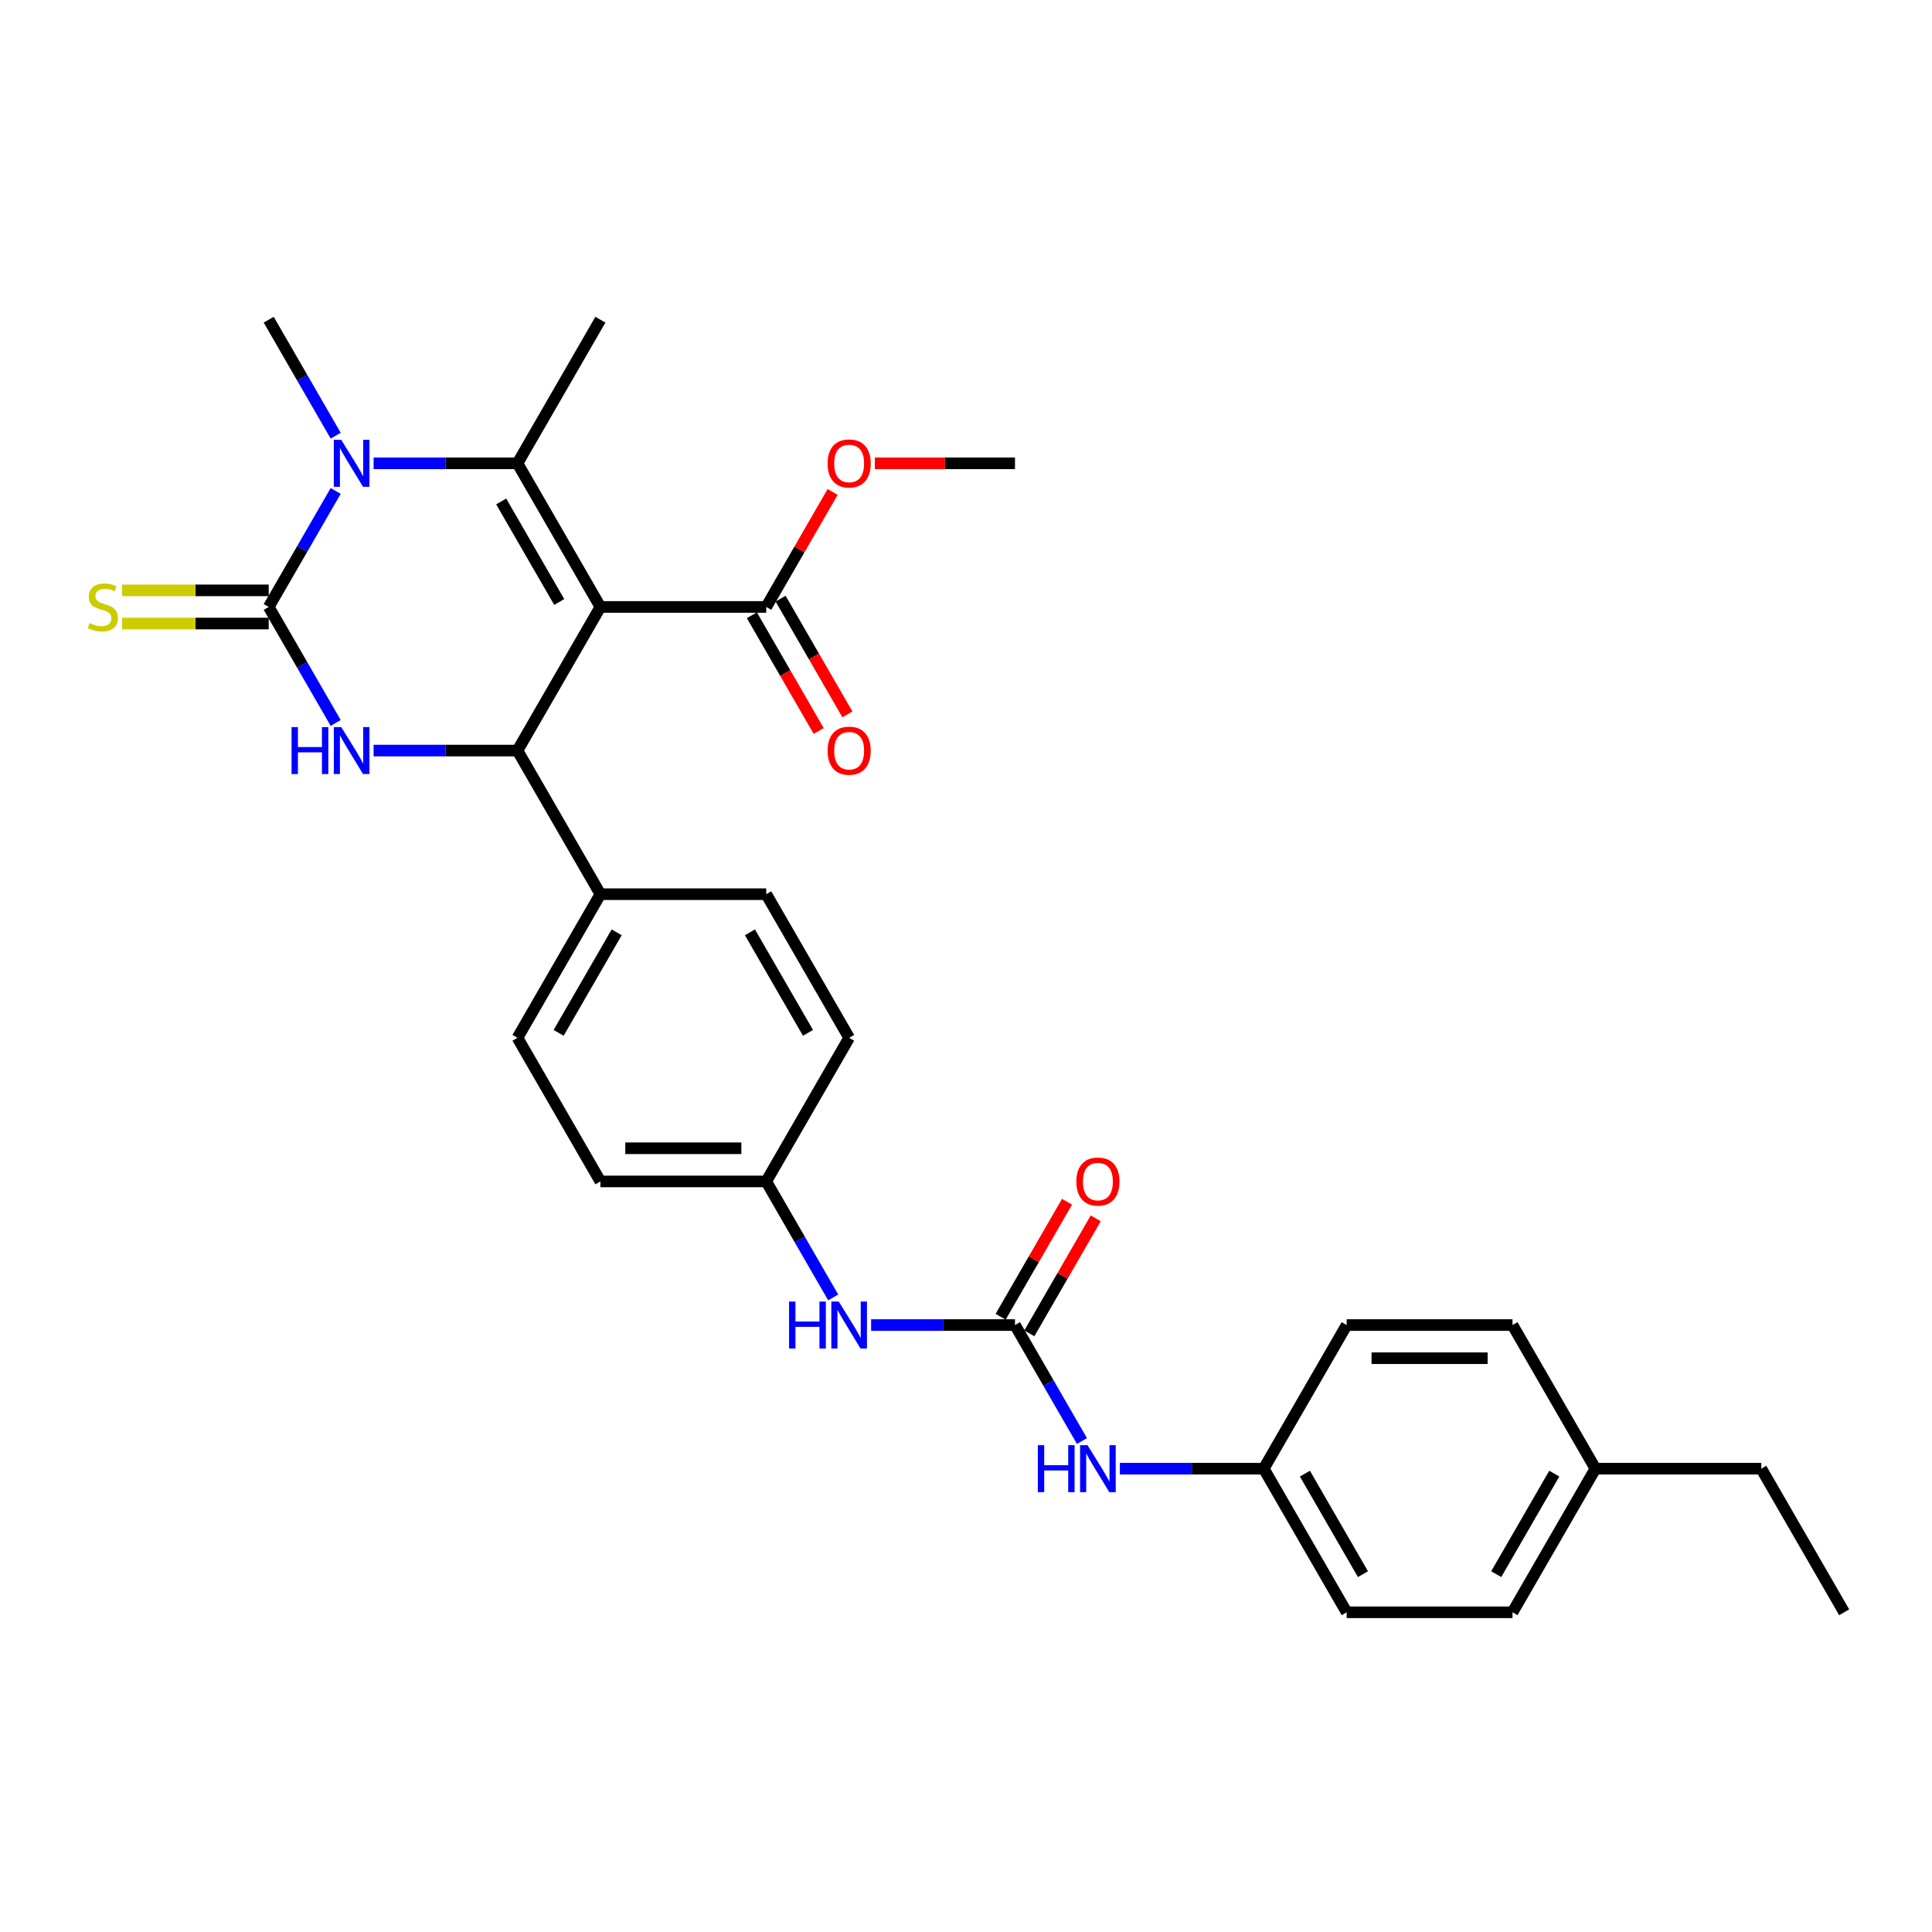 <?xml version='1.0' encoding='iso-8859-1'?>
<svg version='1.1' baseProfile='full'
              xmlns='http://www.w3.org/2000/svg'
                      xmlns:rdkit='http://www.rdkit.org/xml'
                      xmlns:xlink='http://www.w3.org/1999/xlink'
                  xml:space='preserve'
width='1000px' height='1000px' viewBox='0 0 1000 1000'>
<!-- END OF HEADER -->
<rect style='opacity:1.0;fill:#FFFFFF;stroke:none' width='1000' height='1000' x='0' y='0'> </rect>
<path class='bond-0' d='M 450.884,685.844 L 488.12,685.844' style='fill:none;fill-rule:evenodd;stroke:#0000FF;stroke-width:6px;stroke-linecap:butt;stroke-linejoin:miter;stroke-opacity:1' />
<path class='bond-0' d='M 488.12,685.844 L 525.356,685.844' style='fill:none;fill-rule:evenodd;stroke:#000000;stroke-width:6px;stroke-linecap:butt;stroke-linejoin:miter;stroke-opacity:1' />
<path class='bond-1' d='M 431.262,671.544 L 413.931,641.525' style='fill:none;fill-rule:evenodd;stroke:#0000FF;stroke-width:6px;stroke-linecap:butt;stroke-linejoin:miter;stroke-opacity:1' />
<path class='bond-1' d='M 413.931,641.525 L 396.6,611.507' style='fill:none;fill-rule:evenodd;stroke:#000000;stroke-width:6px;stroke-linecap:butt;stroke-linejoin:miter;stroke-opacity:1' />
<path class='bond-2' d='M 654.113,760.182 L 697.032,685.844' style='fill:none;fill-rule:evenodd;stroke:#000000;stroke-width:6px;stroke-linecap:butt;stroke-linejoin:miter;stroke-opacity:1' />
<path class='bond-3' d='M 654.113,760.182 L 697.032,834.52' style='fill:none;fill-rule:evenodd;stroke:#000000;stroke-width:6px;stroke-linecap:butt;stroke-linejoin:miter;stroke-opacity:1' />
<path class='bond-3' d='M 675.419,762.749 L 705.462,814.785' style='fill:none;fill-rule:evenodd;stroke:#000000;stroke-width:6px;stroke-linecap:butt;stroke-linejoin:miter;stroke-opacity:1' />
<path class='bond-4' d='M 654.113,760.182 L 616.877,760.182' style='fill:none;fill-rule:evenodd;stroke:#000000;stroke-width:6px;stroke-linecap:butt;stroke-linejoin:miter;stroke-opacity:1' />
<path class='bond-4' d='M 616.877,760.182 L 579.64,760.182' style='fill:none;fill-rule:evenodd;stroke:#0000FF;stroke-width:6px;stroke-linecap:butt;stroke-linejoin:miter;stroke-opacity:1' />
<path class='bond-5' d='M 525.356,685.844 L 542.688,715.863' style='fill:none;fill-rule:evenodd;stroke:#000000;stroke-width:6px;stroke-linecap:butt;stroke-linejoin:miter;stroke-opacity:1' />
<path class='bond-5' d='M 542.688,715.863 L 560.019,745.881' style='fill:none;fill-rule:evenodd;stroke:#0000FF;stroke-width:6px;stroke-linecap:butt;stroke-linejoin:miter;stroke-opacity:1' />
<path class='bond-6' d='M 532.79,690.136 L 549.973,660.375' style='fill:none;fill-rule:evenodd;stroke:#000000;stroke-width:6px;stroke-linecap:butt;stroke-linejoin:miter;stroke-opacity:1' />
<path class='bond-6' d='M 549.973,660.375 L 567.155,630.614' style='fill:none;fill-rule:evenodd;stroke:#FF0000;stroke-width:6px;stroke-linecap:butt;stroke-linejoin:miter;stroke-opacity:1' />
<path class='bond-6' d='M 517.923,681.552 L 535.105,651.791' style='fill:none;fill-rule:evenodd;stroke:#000000;stroke-width:6px;stroke-linecap:butt;stroke-linejoin:miter;stroke-opacity:1' />
<path class='bond-6' d='M 535.105,651.791 L 552.288,622.03' style='fill:none;fill-rule:evenodd;stroke:#FF0000;stroke-width:6px;stroke-linecap:butt;stroke-linejoin:miter;stroke-opacity:1' />
<path class='bond-7' d='M 825.789,760.182 L 782.87,834.52' style='fill:none;fill-rule:evenodd;stroke:#000000;stroke-width:6px;stroke-linecap:butt;stroke-linejoin:miter;stroke-opacity:1' />
<path class='bond-7' d='M 804.483,762.749 L 774.44,814.785' style='fill:none;fill-rule:evenodd;stroke:#000000;stroke-width:6px;stroke-linecap:butt;stroke-linejoin:miter;stroke-opacity:1' />
<path class='bond-8' d='M 825.789,760.182 L 911.627,760.182' style='fill:none;fill-rule:evenodd;stroke:#000000;stroke-width:6px;stroke-linecap:butt;stroke-linejoin:miter;stroke-opacity:1' />
<path class='bond-9' d='M 825.789,760.182 L 782.87,685.844' style='fill:none;fill-rule:evenodd;stroke:#000000;stroke-width:6px;stroke-linecap:butt;stroke-linejoin:miter;stroke-opacity:1' />
<path class='bond-10' d='M 173.749,374.193 L 156.418,344.174' style='fill:none;fill-rule:evenodd;stroke:#0000FF;stroke-width:6px;stroke-linecap:butt;stroke-linejoin:miter;stroke-opacity:1' />
<path class='bond-10' d='M 156.418,344.174 L 139.086,314.156' style='fill:none;fill-rule:evenodd;stroke:#000000;stroke-width:6px;stroke-linecap:butt;stroke-linejoin:miter;stroke-opacity:1' />
<path class='bond-11' d='M 193.37,388.493 L 230.607,388.493' style='fill:none;fill-rule:evenodd;stroke:#0000FF;stroke-width:6px;stroke-linecap:butt;stroke-linejoin:miter;stroke-opacity:1' />
<path class='bond-11' d='M 230.607,388.493 L 267.843,388.493' style='fill:none;fill-rule:evenodd;stroke:#000000;stroke-width:6px;stroke-linecap:butt;stroke-linejoin:miter;stroke-opacity:1' />
<path class='bond-12' d='M 139.086,314.156 L 156.418,284.137' style='fill:none;fill-rule:evenodd;stroke:#000000;stroke-width:6px;stroke-linecap:butt;stroke-linejoin:miter;stroke-opacity:1' />
<path class='bond-12' d='M 156.418,284.137 L 173.749,254.119' style='fill:none;fill-rule:evenodd;stroke:#0000FF;stroke-width:6px;stroke-linecap:butt;stroke-linejoin:miter;stroke-opacity:1' />
<path class='bond-13' d='M 139.086,305.572 L 101.138,305.572' style='fill:none;fill-rule:evenodd;stroke:#000000;stroke-width:6px;stroke-linecap:butt;stroke-linejoin:miter;stroke-opacity:1' />
<path class='bond-13' d='M 101.138,305.572 L 63.189,305.572' style='fill:none;fill-rule:evenodd;stroke:#CCCC00;stroke-width:6px;stroke-linecap:butt;stroke-linejoin:miter;stroke-opacity:1' />
<path class='bond-13' d='M 139.086,322.74 L 101.138,322.74' style='fill:none;fill-rule:evenodd;stroke:#000000;stroke-width:6px;stroke-linecap:butt;stroke-linejoin:miter;stroke-opacity:1' />
<path class='bond-13' d='M 101.138,322.74 L 63.189,322.74' style='fill:none;fill-rule:evenodd;stroke:#CCCC00;stroke-width:6px;stroke-linecap:butt;stroke-linejoin:miter;stroke-opacity:1' />
<path class='bond-14' d='M 193.37,239.818 L 230.607,239.818' style='fill:none;fill-rule:evenodd;stroke:#0000FF;stroke-width:6px;stroke-linecap:butt;stroke-linejoin:miter;stroke-opacity:1' />
<path class='bond-14' d='M 230.607,239.818 L 267.843,239.818' style='fill:none;fill-rule:evenodd;stroke:#000000;stroke-width:6px;stroke-linecap:butt;stroke-linejoin:miter;stroke-opacity:1' />
<path class='bond-15' d='M 173.749,225.517 L 156.418,195.499' style='fill:none;fill-rule:evenodd;stroke:#0000FF;stroke-width:6px;stroke-linecap:butt;stroke-linejoin:miter;stroke-opacity:1' />
<path class='bond-15' d='M 156.418,195.499 L 139.086,165.48' style='fill:none;fill-rule:evenodd;stroke:#000000;stroke-width:6px;stroke-linecap:butt;stroke-linejoin:miter;stroke-opacity:1' />
<path class='bond-16' d='M 267.843,239.818 L 310.762,165.48' style='fill:none;fill-rule:evenodd;stroke:#000000;stroke-width:6px;stroke-linecap:butt;stroke-linejoin:miter;stroke-opacity:1' />
<path class='bond-17' d='M 267.843,239.818 L 310.762,314.156' style='fill:none;fill-rule:evenodd;stroke:#000000;stroke-width:6px;stroke-linecap:butt;stroke-linejoin:miter;stroke-opacity:1' />
<path class='bond-17' d='M 259.413,259.552 L 289.457,311.589' style='fill:none;fill-rule:evenodd;stroke:#000000;stroke-width:6px;stroke-linecap:butt;stroke-linejoin:miter;stroke-opacity:1' />
<path class='bond-18' d='M 310.762,314.156 L 267.843,388.493' style='fill:none;fill-rule:evenodd;stroke:#000000;stroke-width:6px;stroke-linecap:butt;stroke-linejoin:miter;stroke-opacity:1' />
<path class='bond-19' d='M 310.762,314.156 L 396.6,314.156' style='fill:none;fill-rule:evenodd;stroke:#000000;stroke-width:6px;stroke-linecap:butt;stroke-linejoin:miter;stroke-opacity:1' />
<path class='bond-20' d='M 267.843,388.493 L 310.762,462.831' style='fill:none;fill-rule:evenodd;stroke:#000000;stroke-width:6px;stroke-linecap:butt;stroke-linejoin:miter;stroke-opacity:1' />
<path class='bond-21' d='M 396.6,314.156 L 413.782,284.395' style='fill:none;fill-rule:evenodd;stroke:#000000;stroke-width:6px;stroke-linecap:butt;stroke-linejoin:miter;stroke-opacity:1' />
<path class='bond-21' d='M 413.782,284.395 L 430.965,254.634' style='fill:none;fill-rule:evenodd;stroke:#FF0000;stroke-width:6px;stroke-linecap:butt;stroke-linejoin:miter;stroke-opacity:1' />
<path class='bond-22' d='M 389.166,318.448 L 406.458,348.398' style='fill:none;fill-rule:evenodd;stroke:#000000;stroke-width:6px;stroke-linecap:butt;stroke-linejoin:miter;stroke-opacity:1' />
<path class='bond-22' d='M 406.458,348.398 L 423.749,378.347' style='fill:none;fill-rule:evenodd;stroke:#FF0000;stroke-width:6px;stroke-linecap:butt;stroke-linejoin:miter;stroke-opacity:1' />
<path class='bond-22' d='M 404.034,309.864 L 421.325,339.814' style='fill:none;fill-rule:evenodd;stroke:#000000;stroke-width:6px;stroke-linecap:butt;stroke-linejoin:miter;stroke-opacity:1' />
<path class='bond-22' d='M 421.325,339.814 L 438.617,369.764' style='fill:none;fill-rule:evenodd;stroke:#FF0000;stroke-width:6px;stroke-linecap:butt;stroke-linejoin:miter;stroke-opacity:1' />
<path class='bond-23' d='M 310.762,462.831 L 267.843,537.169' style='fill:none;fill-rule:evenodd;stroke:#000000;stroke-width:6px;stroke-linecap:butt;stroke-linejoin:miter;stroke-opacity:1' />
<path class='bond-23' d='M 319.192,482.566 L 289.148,534.602' style='fill:none;fill-rule:evenodd;stroke:#000000;stroke-width:6px;stroke-linecap:butt;stroke-linejoin:miter;stroke-opacity:1' />
<path class='bond-24' d='M 310.762,462.831 L 396.6,462.831' style='fill:none;fill-rule:evenodd;stroke:#000000;stroke-width:6px;stroke-linecap:butt;stroke-linejoin:miter;stroke-opacity:1' />
<path class='bond-25' d='M 267.843,537.169 L 310.762,611.507' style='fill:none;fill-rule:evenodd;stroke:#000000;stroke-width:6px;stroke-linecap:butt;stroke-linejoin:miter;stroke-opacity:1' />
<path class='bond-26' d='M 310.762,611.507 L 396.6,611.507' style='fill:none;fill-rule:evenodd;stroke:#000000;stroke-width:6px;stroke-linecap:butt;stroke-linejoin:miter;stroke-opacity:1' />
<path class='bond-26' d='M 323.638,594.339 L 383.724,594.339' style='fill:none;fill-rule:evenodd;stroke:#000000;stroke-width:6px;stroke-linecap:butt;stroke-linejoin:miter;stroke-opacity:1' />
<path class='bond-27' d='M 396.6,611.507 L 439.519,537.169' style='fill:none;fill-rule:evenodd;stroke:#000000;stroke-width:6px;stroke-linecap:butt;stroke-linejoin:miter;stroke-opacity:1' />
<path class='bond-28' d='M 439.519,537.169 L 396.6,462.831' style='fill:none;fill-rule:evenodd;stroke:#000000;stroke-width:6px;stroke-linecap:butt;stroke-linejoin:miter;stroke-opacity:1' />
<path class='bond-28' d='M 418.213,534.602 L 388.17,482.566' style='fill:none;fill-rule:evenodd;stroke:#000000;stroke-width:6px;stroke-linecap:butt;stroke-linejoin:miter;stroke-opacity:1' />
<path class='bond-29' d='M 452.824,239.818 L 489.09,239.818' style='fill:none;fill-rule:evenodd;stroke:#FF0000;stroke-width:6px;stroke-linecap:butt;stroke-linejoin:miter;stroke-opacity:1' />
<path class='bond-29' d='M 489.09,239.818 L 525.356,239.818' style='fill:none;fill-rule:evenodd;stroke:#000000;stroke-width:6px;stroke-linecap:butt;stroke-linejoin:miter;stroke-opacity:1' />
<path class='bond-30' d='M 697.032,685.844 L 782.87,685.844' style='fill:none;fill-rule:evenodd;stroke:#000000;stroke-width:6px;stroke-linecap:butt;stroke-linejoin:miter;stroke-opacity:1' />
<path class='bond-30' d='M 709.908,703.012 L 769.994,703.012' style='fill:none;fill-rule:evenodd;stroke:#000000;stroke-width:6px;stroke-linecap:butt;stroke-linejoin:miter;stroke-opacity:1' />
<path class='bond-31' d='M 697.032,834.52 L 782.87,834.52' style='fill:none;fill-rule:evenodd;stroke:#000000;stroke-width:6px;stroke-linecap:butt;stroke-linejoin:miter;stroke-opacity:1' />
<path class='bond-32' d='M 911.627,760.182 L 954.545,834.52' style='fill:none;fill-rule:evenodd;stroke:#000000;stroke-width:6px;stroke-linecap:butt;stroke-linejoin:miter;stroke-opacity:1' />
<path  class='atom-0' d='M 408.428 673.69
L 411.724 673.69
L 411.724 684.025
L 424.154 684.025
L 424.154 673.69
L 427.45 673.69
L 427.45 697.999
L 424.154 697.999
L 424.154 686.771
L 411.724 686.771
L 411.724 697.999
L 408.428 697.999
L 408.428 673.69
' fill='#0000FF'/>
<path  class='atom-0' d='M 434.145 673.69
L 442.111 686.565
Q 442.901 687.836, 444.171 690.136
Q 445.441 692.437, 445.51 692.574
L 445.51 673.69
L 448.738 673.69
L 448.738 697.999
L 445.407 697.999
L 436.858 683.922
Q 435.862 682.273, 434.798 680.385
Q 433.768 678.497, 433.459 677.913
L 433.459 697.999
L 430.3 697.999
L 430.3 673.69
L 434.145 673.69
' fill='#0000FF'/>
<path  class='atom-3' d='M 537.185 748.027
L 540.481 748.027
L 540.481 758.362
L 552.91 758.362
L 552.91 748.027
L 556.207 748.027
L 556.207 772.337
L 552.91 772.337
L 552.91 761.109
L 540.481 761.109
L 540.481 772.337
L 537.185 772.337
L 537.185 748.027
' fill='#0000FF'/>
<path  class='atom-3' d='M 562.902 748.027
L 570.868 760.903
Q 571.657 762.173, 572.928 764.474
Q 574.198 766.774, 574.267 766.912
L 574.267 748.027
L 577.494 748.027
L 577.494 772.337
L 574.164 772.337
L 565.614 758.259
Q 564.619 756.611, 563.554 754.723
Q 562.524 752.834, 562.215 752.251
L 562.215 772.337
L 559.056 772.337
L 559.056 748.027
L 562.902 748.027
' fill='#0000FF'/>
<path  class='atom-4' d='M 557.116 611.575
Q 557.116 605.738, 560.001 602.476
Q 562.885 599.215, 568.275 599.215
Q 573.666 599.215, 576.55 602.476
Q 579.434 605.738, 579.434 611.575
Q 579.434 617.481, 576.516 620.846
Q 573.597 624.176, 568.275 624.176
Q 562.919 624.176, 560.001 620.846
Q 557.116 617.515, 557.116 611.575
M 568.275 621.429
Q 571.984 621.429, 573.975 618.957
Q 576.001 616.451, 576.001 611.575
Q 576.001 606.803, 573.975 604.399
Q 571.984 601.961, 568.275 601.961
Q 564.567 601.961, 562.541 604.365
Q 560.55 606.768, 560.55 611.575
Q 560.55 616.485, 562.541 618.957
Q 564.567 621.429, 568.275 621.429
' fill='#FF0000'/>
<path  class='atom-6' d='M 150.915 376.339
L 154.211 376.339
L 154.211 386.674
L 166.64 386.674
L 166.64 376.339
L 169.937 376.339
L 169.937 400.648
L 166.64 400.648
L 166.64 389.42
L 154.211 389.42
L 154.211 400.648
L 150.915 400.648
L 150.915 376.339
' fill='#0000FF'/>
<path  class='atom-6' d='M 176.632 376.339
L 184.598 389.214
Q 185.387 390.485, 186.658 392.785
Q 187.928 395.086, 187.997 395.223
L 187.997 376.339
L 191.224 376.339
L 191.224 400.648
L 187.894 400.648
L 179.344 386.571
Q 178.349 384.923, 177.284 383.034
Q 176.254 381.146, 175.945 380.562
L 175.945 400.648
L 172.786 400.648
L 172.786 376.339
L 176.632 376.339
' fill='#0000FF'/>
<path  class='atom-8' d='M 176.632 227.663
L 184.598 240.539
Q 185.387 241.809, 186.658 244.11
Q 187.928 246.41, 187.997 246.548
L 187.997 227.663
L 191.224 227.663
L 191.224 251.973
L 187.894 251.973
L 179.344 237.895
Q 178.349 236.247, 177.284 234.359
Q 176.254 232.47, 175.945 231.887
L 175.945 251.973
L 172.786 251.973
L 172.786 227.663
L 176.632 227.663
' fill='#0000FF'/>
<path  class='atom-12' d='M 46.382 322.499
Q 46.656 322.602, 47.789 323.083
Q 48.922 323.564, 50.158 323.873
Q 51.429 324.147, 52.665 324.147
Q 54.965 324.147, 56.304 323.049
Q 57.644 321.915, 57.644 319.958
Q 57.644 318.619, 56.957 317.795
Q 56.304 316.971, 55.274 316.525
Q 54.244 316.078, 52.528 315.563
Q 50.364 314.911, 49.06 314.293
Q 47.789 313.675, 46.862 312.37
Q 45.97 311.066, 45.97 308.868
Q 45.97 305.812, 48.03 303.924
Q 50.124 302.035, 54.244 302.035
Q 57.06 302.035, 60.253 303.374
L 59.463 306.018
Q 56.545 304.817, 54.347 304.817
Q 51.978 304.817, 50.673 305.812
Q 49.369 306.774, 49.403 308.456
Q 49.403 309.761, 50.056 310.551
Q 50.742 311.34, 51.703 311.787
Q 52.699 312.233, 54.347 312.748
Q 56.545 313.435, 57.849 314.121
Q 59.154 314.808, 60.081 316.216
Q 61.043 317.589, 61.043 319.958
Q 61.043 323.323, 58.777 325.143
Q 56.545 326.928, 52.802 326.928
Q 50.639 326.928, 48.991 326.448
Q 47.377 326.001, 45.455 325.212
L 46.382 322.499
' fill='#CCCC00'/>
<path  class='atom-21' d='M 428.36 239.887
Q 428.36 234.05, 431.244 230.788
Q 434.128 227.526, 439.519 227.526
Q 444.909 227.526, 447.793 230.788
Q 450.678 234.05, 450.678 239.887
Q 450.678 245.792, 447.759 249.157
Q 444.841 252.488, 439.519 252.488
Q 434.162 252.488, 431.244 249.157
Q 428.36 245.827, 428.36 239.887
M 439.519 249.741
Q 443.227 249.741, 445.218 247.269
Q 447.244 244.762, 447.244 239.887
Q 447.244 235.114, 445.218 232.711
Q 443.227 230.273, 439.519 230.273
Q 435.81 230.273, 433.785 232.676
Q 431.793 235.08, 431.793 239.887
Q 431.793 244.797, 433.785 247.269
Q 435.81 249.741, 439.519 249.741
' fill='#FF0000'/>
<path  class='atom-22' d='M 428.36 388.562
Q 428.36 382.725, 431.244 379.463
Q 434.128 376.201, 439.519 376.201
Q 444.909 376.201, 447.793 379.463
Q 450.678 382.725, 450.678 388.562
Q 450.678 394.468, 447.759 397.833
Q 444.841 401.163, 439.519 401.163
Q 434.162 401.163, 431.244 397.833
Q 428.36 394.502, 428.36 388.562
M 439.519 398.416
Q 443.227 398.416, 445.218 395.944
Q 447.244 393.438, 447.244 388.562
Q 447.244 383.79, 445.218 381.386
Q 443.227 378.948, 439.519 378.948
Q 435.81 378.948, 433.785 381.352
Q 431.793 383.755, 431.793 388.562
Q 431.793 393.472, 433.785 395.944
Q 435.81 398.416, 439.519 398.416
' fill='#FF0000'/>
</svg>
